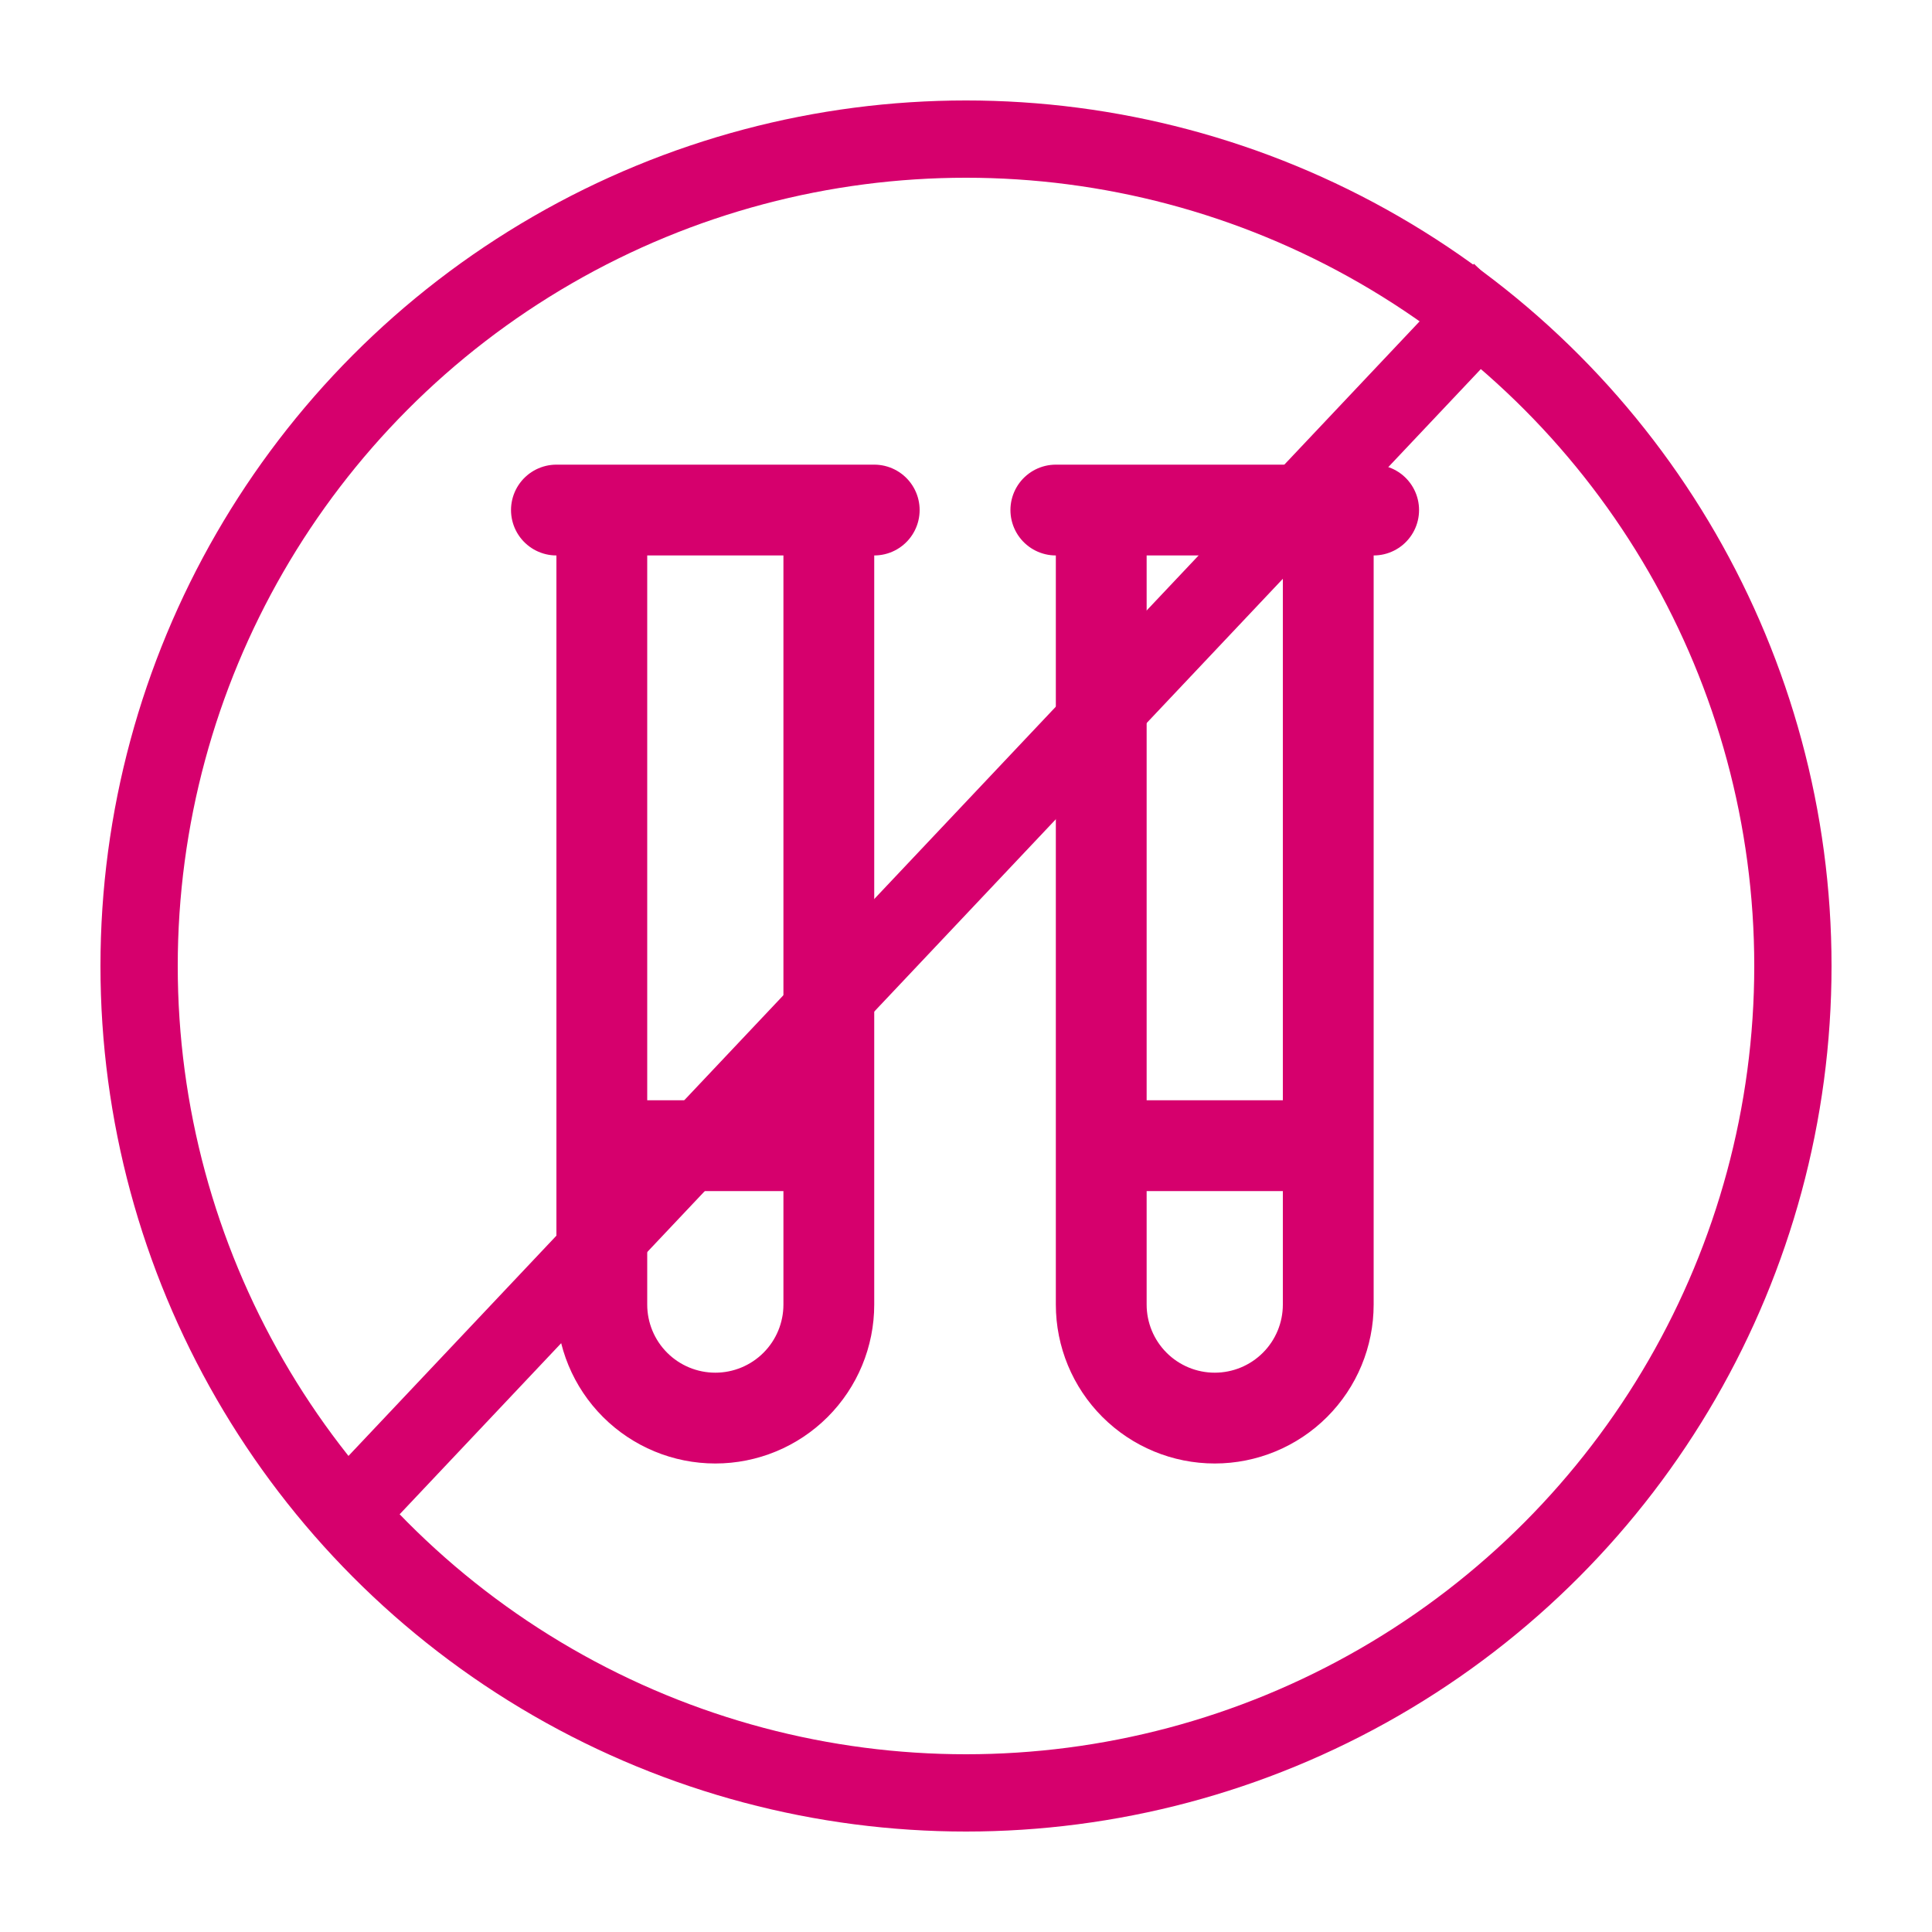 <svg width="250" height="250" viewBox="0 0 250 250" fill="none" xmlns="http://www.w3.org/2000/svg">
<circle cx="125" cy="125" r="107" stroke="#D6006D" stroke-width="10"/>
<path d="M107.25 66V168.813C107.25 172.708 105.703 176.444 102.948 179.198C100.194 181.953 96.458 183.5 92.562 183.5C88.667 183.5 84.931 181.953 82.177 179.198C79.422 176.444 77.875 172.708 77.875 168.813V66M171.875 66V168.813C171.875 172.708 170.328 176.444 167.573 179.198C164.819 181.953 161.083 183.5 157.188 183.5C153.292 183.5 149.556 181.953 146.802 179.198C144.047 176.444 142.5 172.708 142.5 168.813V66M72 66H113.125M136.625 66H177.75M107.25 148.25H77.875M171.875 148.25H142.5" stroke="#D6006D" stroke-width="11.75" stroke-linecap="round" stroke-linejoin="round"/>
<line x1="42.364" y1="198.568" x2="194.364" y2="37.568" stroke="#D6006D" stroke-width="10"/>
</svg>
